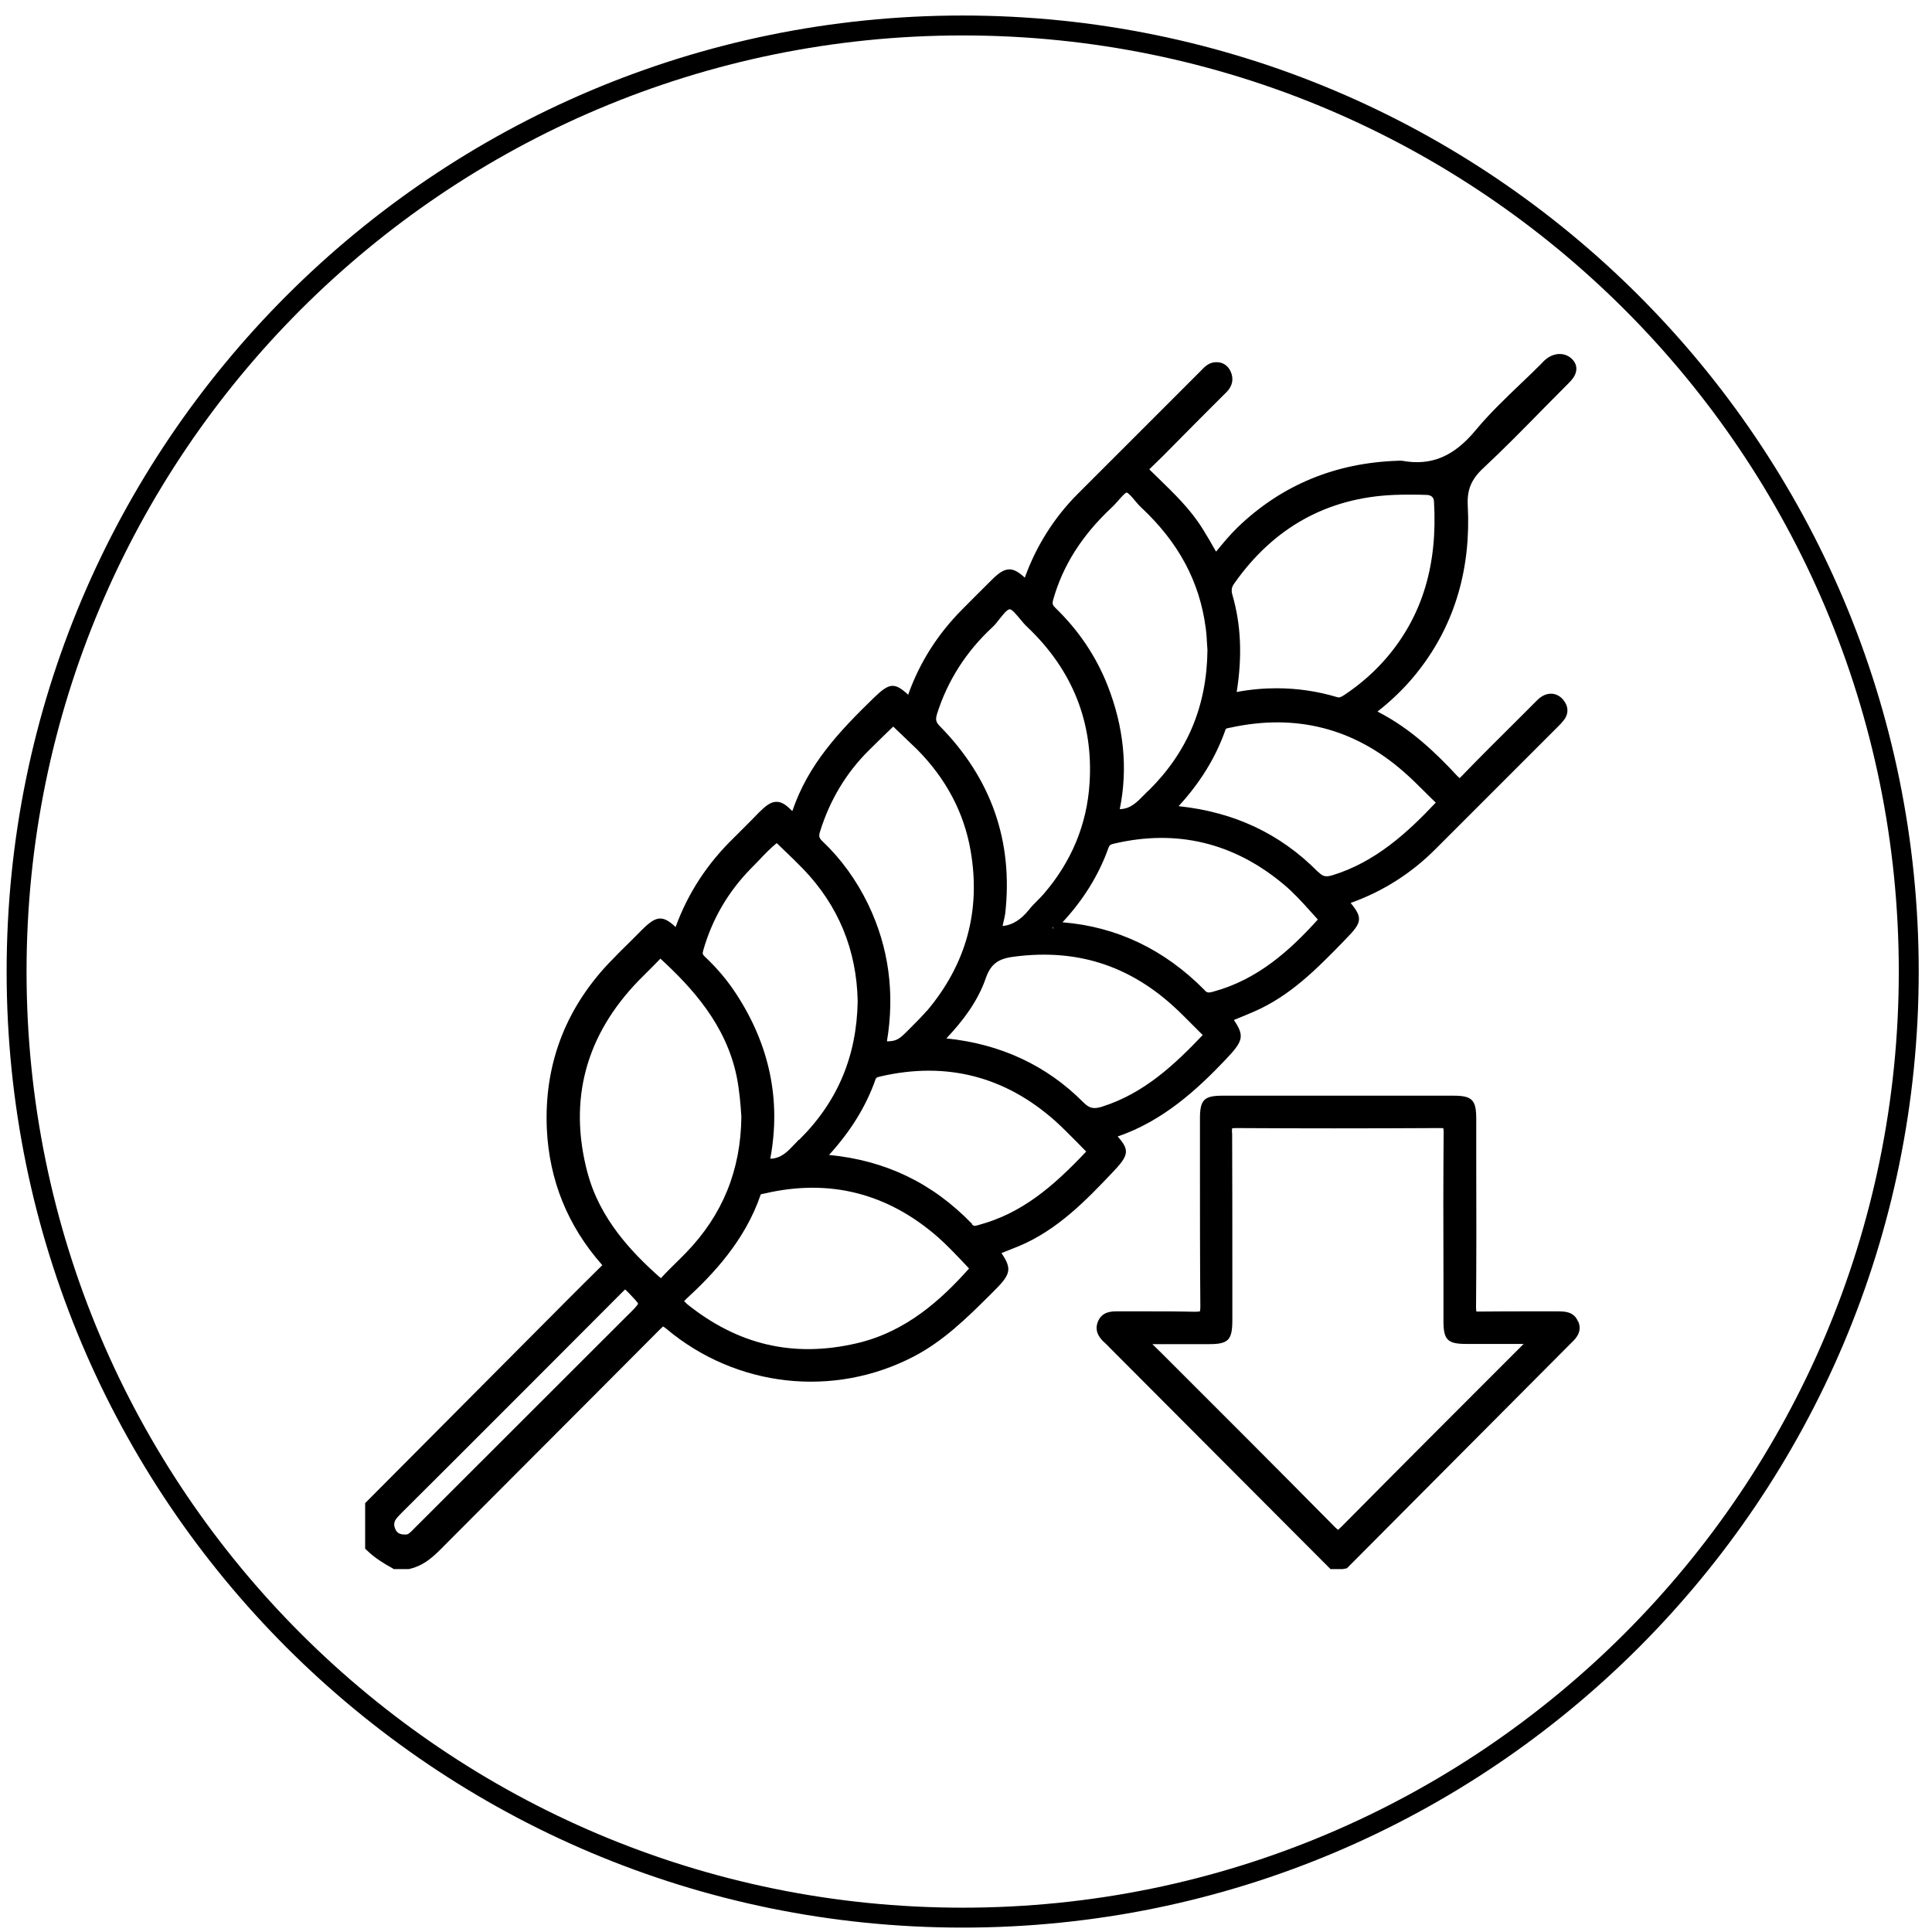 <svg xmlns="http://www.w3.org/2000/svg" fill="none" viewBox="0 0 97 97" height="97" width="97">
<path stroke="black" d="M48.333 96.279C22.099 96.279 0.833 75.012 0.833 48.779C0.833 22.545 22.099 1.279 48.333 1.279C74.567 1.279 95.833 22.545 95.833 48.779C95.833 75.012 74.567 96.279 48.333 96.279Z"></path>
<path fill="black" d="M56.101 57.064C58.382 56.29 60.107 54.704 61.555 53.177C62.397 52.285 62.507 52.027 61.951 51.214L61.991 51.194C62.308 51.065 62.625 50.936 62.943 50.797C64.767 50.014 66.116 48.636 67.424 47.297L67.593 47.118C68.367 46.335 68.436 46.087 67.811 45.334C69.427 44.759 70.865 43.846 72.085 42.617L78.203 36.499C78.312 36.39 78.411 36.291 78.5 36.172C78.768 35.855 78.758 35.468 78.49 35.141C78.213 34.803 77.796 34.734 77.419 34.962C77.281 35.041 77.171 35.16 77.072 35.26L76.101 36.231C75.198 37.124 74.306 38.016 73.423 38.928C73.344 39.018 73.294 39.047 73.294 39.067C73.275 39.057 73.235 39.028 73.156 38.948C72.115 37.828 70.835 36.578 69.16 35.726C69.983 35.081 70.716 34.347 71.321 33.544C73.056 31.264 73.86 28.507 73.691 25.374C73.651 24.591 73.87 24.065 74.465 23.51C75.516 22.528 76.537 21.487 77.528 20.476C77.945 20.059 78.351 19.643 78.768 19.226C78.946 19.048 79.145 18.81 79.145 18.512C79.145 18.384 79.105 18.205 78.927 18.026C78.579 17.689 78.054 17.689 77.627 18.026C77.548 18.086 77.479 18.155 77.419 18.225L77.35 18.294C77.023 18.622 76.686 18.949 76.348 19.266C75.585 20 74.792 20.753 74.108 21.576C72.997 22.925 71.857 23.401 70.389 23.133C70.32 23.123 70.26 23.133 70.201 23.133C67.048 23.232 64.341 24.353 62.14 26.474C61.743 26.861 61.396 27.278 61.059 27.694L61.019 27.635C60.811 27.268 60.613 26.921 60.395 26.574C59.78 25.572 58.937 24.769 58.134 23.986L57.757 23.619C57.757 23.619 57.717 23.579 57.707 23.559C57.707 23.549 57.727 23.54 57.747 23.52C58.183 23.103 58.61 22.677 59.026 22.25L60.047 21.219C60.553 20.714 61.059 20.198 61.574 19.692C61.882 19.385 61.951 19.028 61.792 18.661C61.654 18.354 61.386 18.165 61.039 18.185C60.692 18.195 60.484 18.413 60.276 18.631L54.118 24.789C52.938 25.969 52.036 27.387 51.451 29.003C50.826 28.418 50.459 28.448 49.805 29.102L49.596 29.31C49.16 29.737 48.734 30.173 48.298 30.609C47.078 31.839 46.186 33.247 45.62 34.813C45.62 34.833 45.611 34.853 45.601 34.883C44.897 34.238 44.649 34.288 43.875 35.032C42.11 36.747 40.573 38.383 39.78 40.723C39.502 40.445 39.275 40.257 38.987 40.257C38.68 40.257 38.432 40.475 38.114 40.782L37.698 41.209C37.41 41.496 37.123 41.784 36.835 42.072C35.517 43.351 34.535 44.848 33.92 46.543C33.266 45.929 32.938 45.978 32.234 46.682L31.729 47.188C31.322 47.585 30.916 47.991 30.529 48.398C28.348 50.728 27.316 53.514 27.455 56.677C27.574 59.245 28.496 61.545 30.222 63.499C30.222 63.499 30.232 63.509 30.241 63.519C30.232 63.529 30.212 63.548 30.192 63.568C29.617 64.133 29.052 64.699 28.477 65.274L18.333 75.467V77.757L18.442 77.856C18.829 78.233 19.295 78.511 19.691 78.729L19.771 78.779H20.524C21.318 78.61 21.823 78.094 22.319 77.589L26.156 73.742C28.486 71.411 30.817 69.071 33.147 66.731C33.246 66.632 33.285 66.612 33.285 66.602C33.305 66.602 33.355 66.632 33.464 66.721C36.964 69.656 41.843 70.202 45.868 68.11C47.365 67.336 48.545 66.166 49.686 65.036L49.825 64.897C50.727 64.005 50.846 63.747 50.281 62.914C50.578 62.795 50.876 62.676 51.173 62.557C53.107 61.744 54.554 60.237 55.843 58.878C56.666 58.016 56.746 57.758 56.101 57.044V57.064ZM34.465 65.432C34.396 65.383 34.366 65.343 34.346 65.333C34.366 65.313 34.396 65.274 34.456 65.214C35.784 63.995 37.41 62.289 38.194 59.969C38.214 59.959 38.283 59.939 38.402 59.919C41.634 59.166 44.559 59.9 47.088 62.111C47.514 62.487 47.921 62.914 48.317 63.33C48.426 63.449 48.545 63.568 48.654 63.687C47.256 65.254 45.492 66.87 43.003 67.445C39.83 68.179 37.034 67.525 34.456 65.442L34.465 65.432ZM29.498 58.888C28.526 55.229 29.399 51.967 32.096 49.201C32.274 49.022 32.453 48.844 32.631 48.665C32.81 48.487 32.988 48.308 33.157 48.13C34.753 49.597 36.449 51.452 36.984 54.039C37.123 54.734 37.182 55.428 37.222 56.072C37.192 58.759 36.28 61 34.436 62.904C34.287 63.063 34.128 63.211 33.97 63.37C33.732 63.608 33.494 63.836 33.266 64.084C33.226 64.133 33.186 64.163 33.186 64.173C33.167 64.163 33.137 64.133 33.087 64.094C31.739 62.894 30.113 61.208 29.498 58.878V58.888ZM52.859 46.543H52.879V46.623C52.879 46.623 52.869 46.623 52.859 46.623V46.543ZM55.357 55.557C54.901 55.695 54.703 55.656 54.386 55.339C52.551 53.494 50.241 52.413 47.514 52.136C48.337 51.263 49.091 50.282 49.497 49.102C49.775 48.308 50.221 48.11 50.995 48.021C54.029 47.644 56.597 48.447 58.848 50.46C59.215 50.787 59.562 51.144 59.909 51.491L60.385 51.967C58.996 53.425 57.45 54.892 55.347 55.557H55.357ZM60.484 49.716C58.471 47.674 56.071 46.524 53.345 46.306C54.396 45.175 55.169 43.926 55.645 42.587C55.694 42.448 55.734 42.399 55.923 42.359C59.076 41.615 61.951 42.309 64.45 44.402C64.926 44.798 65.362 45.274 65.779 45.74C65.907 45.879 66.036 46.028 66.165 46.167C64.767 47.714 63.151 49.181 60.92 49.786C60.652 49.865 60.593 49.835 60.474 49.716H60.484ZM66.165 43.767C64.271 41.853 61.971 40.773 59.175 40.475C60.266 39.285 61.049 38.016 61.535 36.618C61.545 36.588 61.555 36.569 61.792 36.529C65.075 35.815 68 36.569 70.488 38.76C70.865 39.087 71.222 39.444 71.579 39.801C71.748 39.969 71.916 40.138 72.085 40.297C70.657 41.814 69.041 43.291 66.889 43.946C66.552 44.045 66.413 44.005 66.175 43.767H66.165ZM67.494 34.893C67.296 35.022 67.226 35.032 67.137 35.002C66.145 34.704 65.124 34.556 64.103 34.556C63.438 34.556 62.764 34.615 62.09 34.744C62.377 32.949 62.308 31.353 61.872 29.856C61.812 29.637 61.832 29.479 61.971 29.291C63.944 26.484 66.641 24.987 69.993 24.848C70.528 24.828 71.073 24.828 71.619 24.848C71.758 24.848 71.986 24.898 71.996 25.176C72.184 28.339 71.421 30.887 69.656 32.979C69.041 33.703 68.317 34.347 67.494 34.893ZM57.658 39.692L57.44 39.91C57.083 40.277 56.775 40.594 56.26 40.624C56.25 40.624 56.23 40.624 56.22 40.624C56.636 38.591 56.428 36.499 55.605 34.407C55.03 32.949 54.148 31.64 52.988 30.52C52.849 30.381 52.819 30.322 52.879 30.104C53.364 28.388 54.326 26.871 55.823 25.473C55.932 25.374 56.032 25.255 56.141 25.136C56.26 24.997 56.488 24.739 56.567 24.729C56.656 24.749 56.874 24.997 56.983 25.136C57.093 25.265 57.202 25.394 57.311 25.493C59.175 27.238 60.226 29.201 60.533 31.512C60.573 31.809 60.593 32.106 60.603 32.354L60.623 32.632C60.593 35.438 59.631 37.748 57.668 39.692H57.658ZM54.703 39.325C54.574 41.387 53.801 43.252 52.413 44.868C52.303 44.997 52.194 45.106 52.075 45.225C51.927 45.373 51.778 45.522 51.649 45.691C51.242 46.187 50.826 46.444 50.34 46.494C50.35 46.414 50.37 46.335 50.39 46.256C50.419 46.127 50.449 45.998 50.469 45.869C50.876 42.25 49.775 39.087 47.187 36.459C46.969 36.241 46.969 36.112 47.048 35.835C47.574 34.179 48.506 32.711 49.825 31.492C49.953 31.373 50.082 31.214 50.201 31.055C50.36 30.857 50.568 30.589 50.697 30.589C50.816 30.589 51.054 30.887 51.213 31.075C51.332 31.224 51.461 31.373 51.59 31.492C53.85 33.643 54.901 36.281 54.703 39.325ZM46.533 50.748C46.285 51.035 46.017 51.303 45.749 51.571L45.541 51.779C45.145 52.175 45.006 52.275 44.53 52.285C44.936 49.855 44.619 47.545 43.588 45.403C43.003 44.194 42.229 43.123 41.287 42.23C41.129 42.081 41.099 41.982 41.168 41.764C41.654 40.188 42.477 38.809 43.617 37.679C43.945 37.352 44.282 37.025 44.619 36.697L44.847 36.479L45.075 36.697C45.402 37.015 45.739 37.332 46.067 37.649C47.504 39.107 48.407 40.812 48.734 42.726C49.249 45.711 48.516 48.407 46.542 50.748H46.533ZM40.117 57.212C40.038 57.292 39.969 57.371 39.889 57.45C39.542 57.817 39.245 58.135 38.729 58.174C38.709 58.174 38.69 58.174 38.68 58.174C38.68 58.154 38.68 58.145 38.68 58.135C39.215 55.239 38.64 52.483 36.984 49.934C36.548 49.26 36.032 48.636 35.388 48.031C35.279 47.922 35.259 47.892 35.308 47.714C35.755 46.147 36.558 44.769 37.708 43.599C37.837 43.47 37.956 43.341 38.085 43.212C38.382 42.895 38.68 42.587 38.997 42.329L39.284 42.607C39.641 42.944 39.988 43.281 40.325 43.628C42.09 45.463 43.013 47.694 43.062 50.272C43.013 53.038 42.051 55.319 40.117 57.232V57.212ZM48.813 61.456C46.82 59.394 44.47 58.264 41.624 57.986C42.705 56.796 43.479 55.557 43.955 54.198C43.984 54.119 43.994 54.089 44.232 54.039C47.514 53.286 50.449 54.039 52.958 56.261C53.335 56.598 53.682 56.955 54.039 57.312C54.207 57.48 54.366 57.649 54.534 57.817C52.849 59.602 51.302 60.911 49.16 61.496C48.922 61.565 48.892 61.565 48.793 61.466L48.813 61.456ZM31.382 64.738C31.382 64.738 31.461 64.798 31.57 64.917C31.788 65.145 32.016 65.383 32.036 65.452C32.016 65.532 31.778 65.779 31.54 66.007L20.802 76.736C20.594 76.954 20.485 77.063 20.346 77.043H20.316C20.019 77.043 19.919 76.915 19.86 76.796C19.761 76.597 19.771 76.419 19.89 76.26C19.959 76.161 20.048 76.082 20.167 75.953L22.795 73.335C25.621 70.509 28.447 67.683 31.263 64.857C31.332 64.788 31.382 64.748 31.382 64.738Z"></path>
<path fill="black" d="M79.234 66.365C79.026 65.829 78.53 65.849 78.252 65.839H76.983C76.101 65.839 75.218 65.839 74.336 65.849H74.286C74.177 65.849 74.137 65.849 74.127 65.849C74.127 65.829 74.108 65.77 74.108 65.641C74.127 63.192 74.127 60.742 74.118 58.293V56.171C74.118 55.219 73.909 55.011 72.967 55.011H61.386C60.444 55.011 60.246 55.219 60.246 56.171V58.422C60.246 60.812 60.246 63.202 60.266 65.591C60.266 65.779 60.246 65.839 60.246 65.839C60.226 65.839 60.166 65.859 59.968 65.859C59.125 65.839 58.292 65.839 57.45 65.839C56.993 65.839 56.537 65.839 56.081 65.839C55.823 65.839 55.328 65.839 55.119 66.365C54.911 66.89 55.288 67.257 55.456 67.406C55.536 67.485 55.615 67.554 55.685 67.634L66.8 78.779H67.415L67.623 78.739L78.897 67.415C79.105 67.217 79.452 66.88 79.244 66.355L79.234 66.365ZM61.852 56.865C61.852 56.717 61.862 56.657 61.852 56.657C61.872 56.657 61.902 56.637 62.06 56.637C65.263 56.657 68.594 56.657 72.243 56.637H72.263C72.402 56.637 72.452 56.647 72.462 56.637C72.462 56.657 72.481 56.707 72.481 56.846C72.462 59.235 72.462 61.615 72.472 64.005V66.325C72.472 67.277 72.68 67.475 73.622 67.475H76.497L76.309 67.663C73.314 70.658 70.32 73.652 67.345 76.657C67.236 76.766 67.187 76.796 67.187 76.805C67.167 76.805 67.127 76.766 67.028 76.677C64.133 73.742 61.208 70.826 58.292 67.911L57.856 67.485H60.712C61.673 67.485 61.872 67.277 61.872 66.285V63.995C61.872 61.625 61.872 59.245 61.862 56.875L61.852 56.865Z"></path>
</svg>
